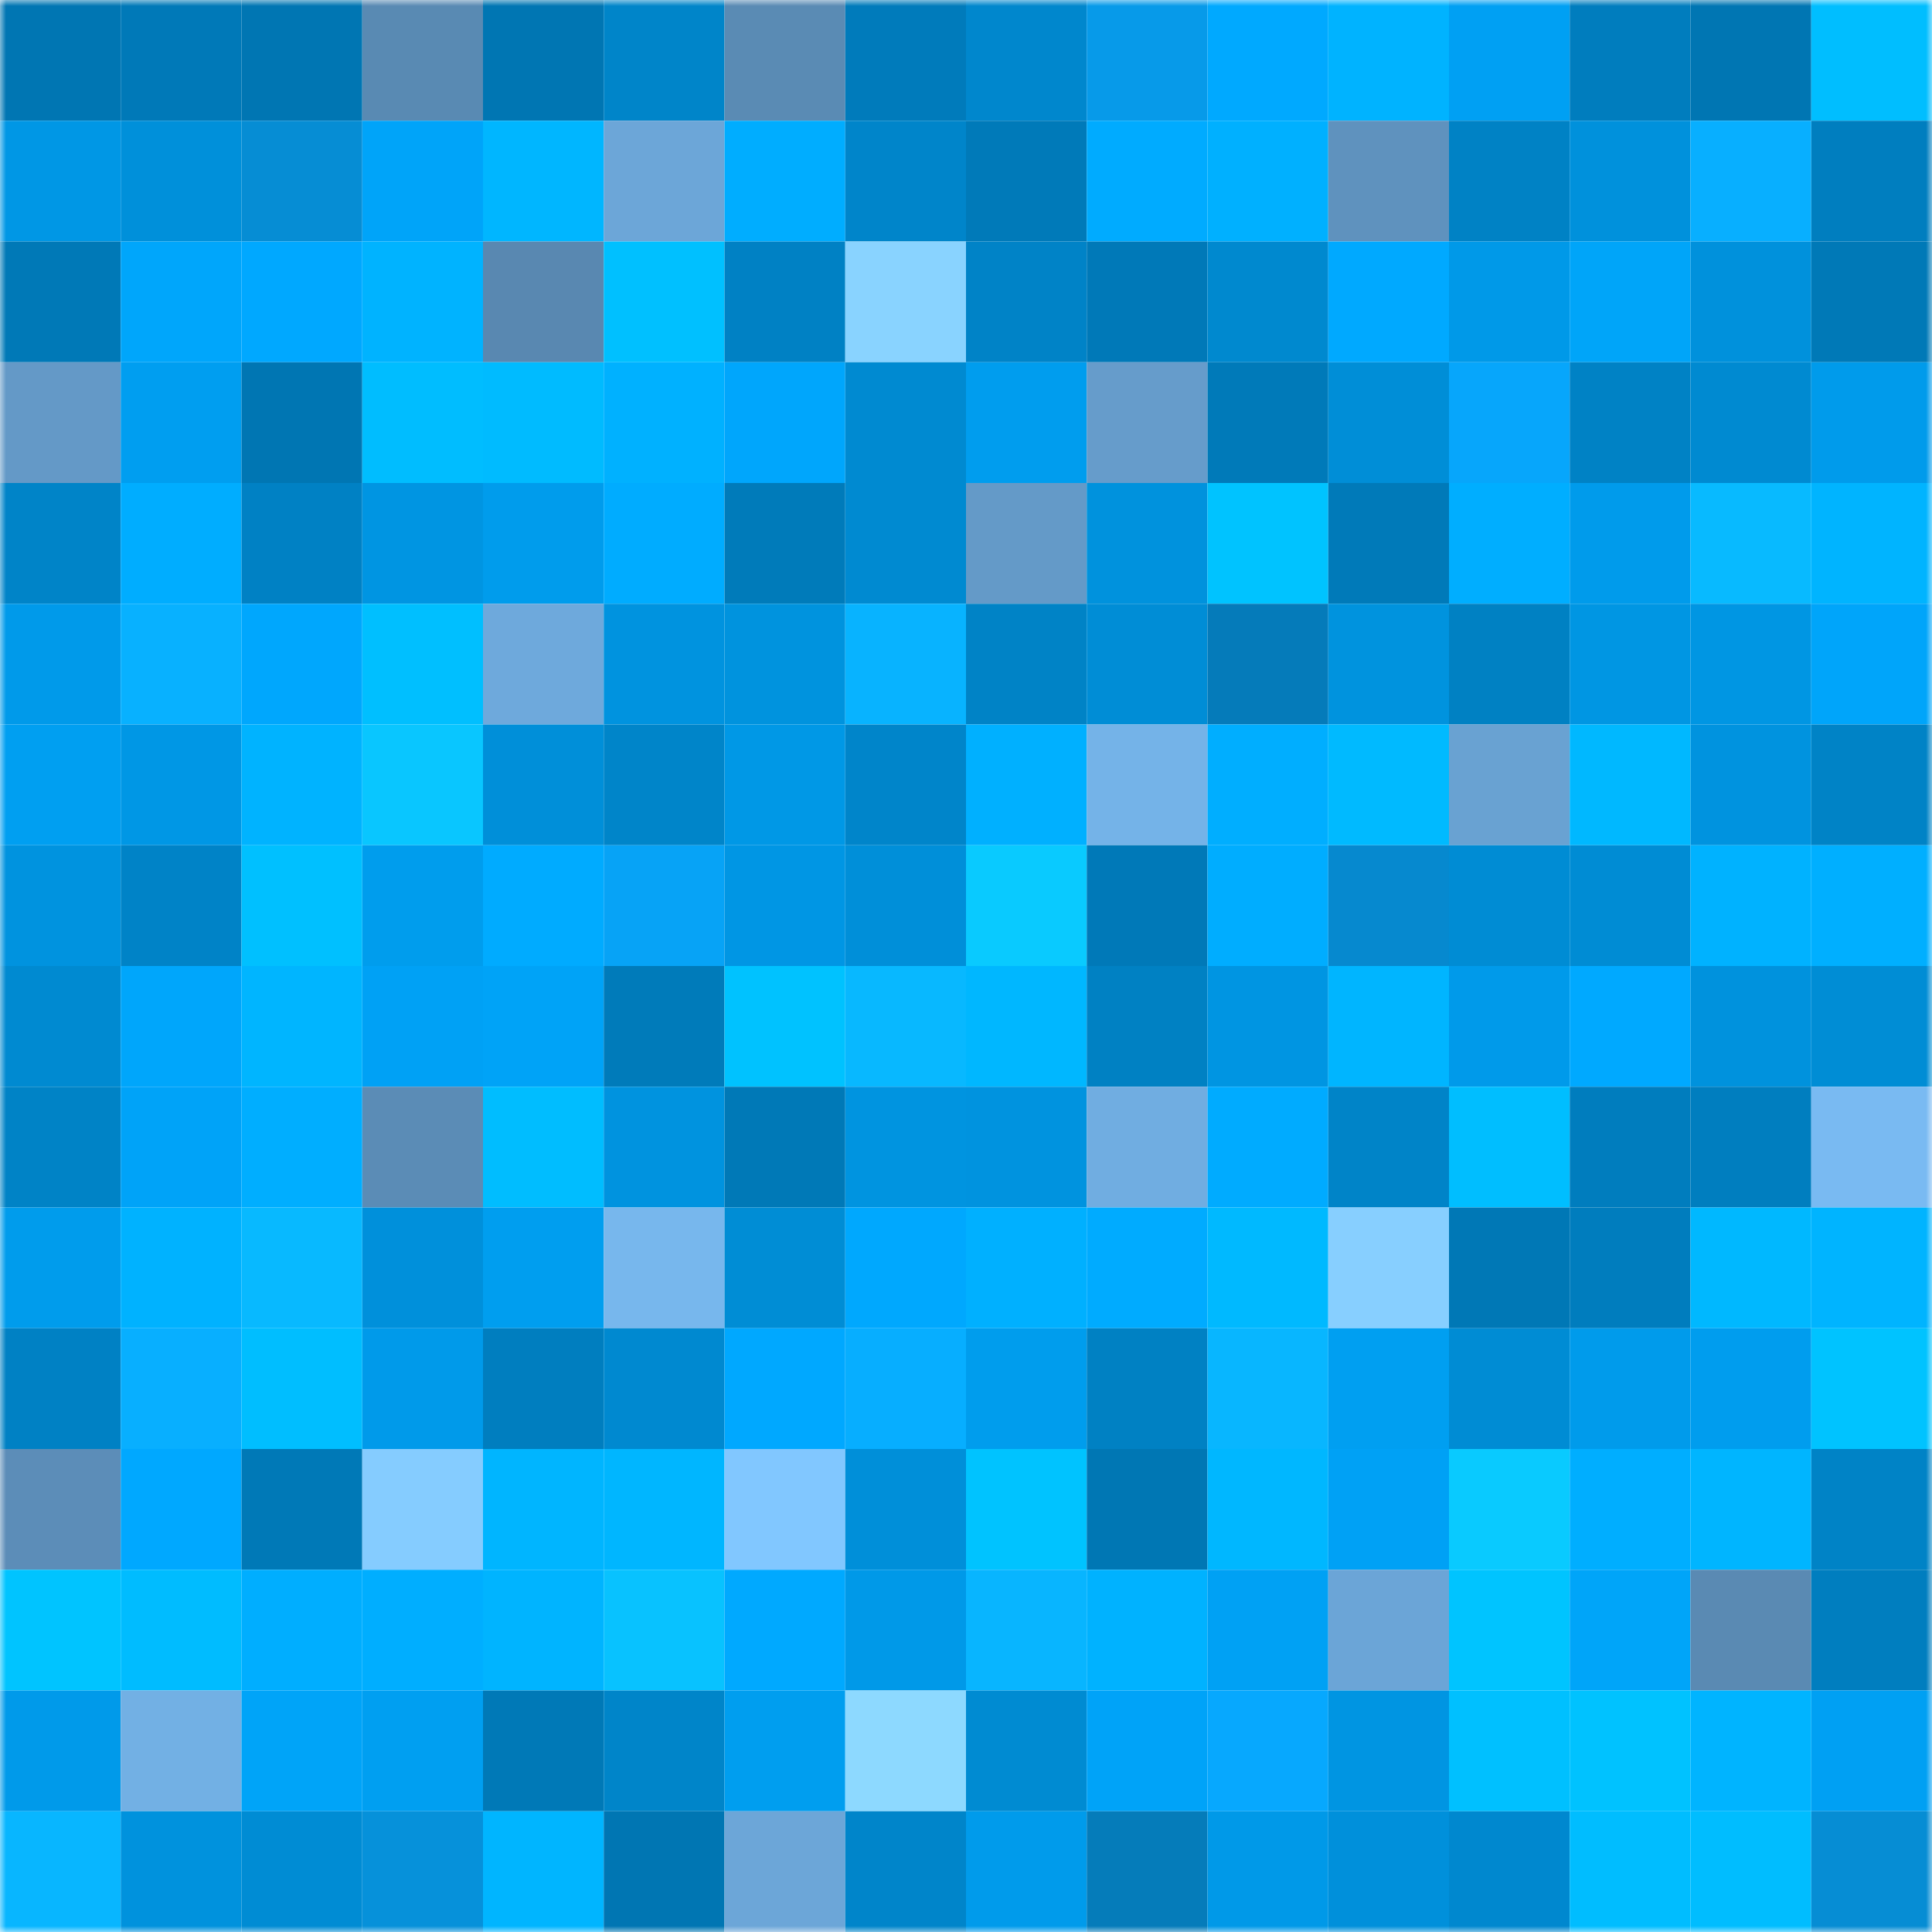 <svg viewBox="0 0 160 160" fill="none" role="img" xmlns="http://www.w3.org/2000/svg" width="240" height="240" name="ens%2Ckyaro.eth"><mask id="508411065" mask-type="alpha" maskUnits="userSpaceOnUse" x="0" y="0" width="160" height="160"><rect width="160" height="160" fill="#FFFFFF"></rect></mask><g mask="url(#508411065)"><rect x="0" y="0" width="10" height="10" fill="#0076b3"></rect><rect x="10" y="0" width="10" height="10" fill="#0079b8"></rect><rect x="20" y="0" width="10" height="10" fill="#0076b3"></rect><rect x="30" y="0" width="10" height="10" fill="#598ab3"></rect><rect x="40" y="0" width="10" height="10" fill="#0076b3"></rect><rect x="50" y="0" width="10" height="10" fill="#0085c9"></rect><rect x="60" y="0" width="10" height="10" fill="#5a8bb4"></rect><rect x="70" y="0" width="10" height="10" fill="#007bbb"></rect><rect x="80" y="0" width="10" height="10" fill="#0087cd"></rect><rect x="90" y="0" width="10" height="10" fill="#079ae9"></rect><rect x="100" y="0" width="10" height="10" fill="#00a9ff"></rect><rect x="110" y="0" width="10" height="10" fill="#00b3ff"></rect><rect x="120" y="0" width="10" height="10" fill="#00a0f3"></rect><rect x="130" y="0" width="10" height="10" fill="#007dbe"></rect><rect x="140" y="0" width="10" height="10" fill="#0076b3"></rect><rect x="150" y="0" width="10" height="10" fill="#00beff"></rect><rect x="0" y="10" width="10" height="10" fill="#0097e5"></rect><rect x="10" y="10" width="10" height="10" fill="#0090da"></rect><rect x="20" y="10" width="10" height="10" fill="#068dd4"></rect><rect x="30" y="10" width="10" height="10" fill="#00a4f9"></rect><rect x="40" y="10" width="10" height="10" fill="#00b6ff"></rect><rect x="50" y="10" width="10" height="10" fill="#6ca6d8"></rect><rect x="60" y="10" width="10" height="10" fill="#00adff"></rect><rect x="70" y="10" width="10" height="10" fill="#0085ca"></rect><rect x="80" y="10" width="10" height="10" fill="#007ab9"></rect><rect x="90" y="10" width="10" height="10" fill="#00abff"></rect><rect x="100" y="10" width="10" height="10" fill="#00b0ff"></rect><rect x="110" y="10" width="10" height="10" fill="#5f92be"></rect><rect x="120" y="10" width="10" height="10" fill="#0082c5"></rect><rect x="130" y="10" width="10" height="10" fill="#0091dc"></rect><rect x="140" y="10" width="10" height="10" fill="#08afff"></rect><rect x="150" y="10" width="10" height="10" fill="#007ebf"></rect><rect x="0" y="20" width="10" height="10" fill="#0079b7"></rect><rect x="10" y="20" width="10" height="10" fill="#00a6fb"></rect><rect x="20" y="20" width="10" height="10" fill="#00a8ff"></rect><rect x="30" y="20" width="10" height="10" fill="#00b3ff"></rect><rect x="40" y="20" width="10" height="10" fill="#5988b1"></rect><rect x="50" y="20" width="10" height="10" fill="#00c0ff"></rect><rect x="60" y="20" width="10" height="10" fill="#0081c4"></rect><rect x="70" y="20" width="10" height="10" fill="#89d3ff"></rect><rect x="80" y="20" width="10" height="10" fill="#0083c7"></rect><rect x="90" y="20" width="10" height="10" fill="#0079b8"></rect><rect x="100" y="20" width="10" height="10" fill="#0089cf"></rect><rect x="110" y="20" width="10" height="10" fill="#00a9ff"></rect><rect x="120" y="20" width="10" height="10" fill="#0099e8"></rect><rect x="130" y="20" width="10" height="10" fill="#00a5f9"></rect><rect x="140" y="20" width="10" height="10" fill="#0091dc"></rect><rect x="150" y="20" width="10" height="10" fill="#0079b7"></rect><rect x="0" y="30" width="10" height="10" fill="#6499c7"></rect><rect x="10" y="30" width="10" height="10" fill="#009ef0"></rect><rect x="20" y="30" width="10" height="10" fill="#0076b3"></rect><rect x="30" y="30" width="10" height="10" fill="#00bdff"></rect><rect x="40" y="30" width="10" height="10" fill="#00bbff"></rect><rect x="50" y="30" width="10" height="10" fill="#00b1ff"></rect><rect x="60" y="30" width="10" height="10" fill="#00a6fc"></rect><rect x="70" y="30" width="10" height="10" fill="#008ad1"></rect><rect x="80" y="30" width="10" height="10" fill="#009dee"></rect><rect x="90" y="30" width="10" height="10" fill="#669ccb"></rect><rect x="100" y="30" width="10" height="10" fill="#007ab9"></rect><rect x="110" y="30" width="10" height="10" fill="#008ed7"></rect><rect x="120" y="30" width="10" height="10" fill="#07a6fb"></rect><rect x="130" y="30" width="10" height="10" fill="#0082c5"></rect><rect x="140" y="30" width="10" height="10" fill="#008ad1"></rect><rect x="150" y="30" width="10" height="10" fill="#009beb"></rect><rect x="0" y="40" width="10" height="10" fill="#0084c8"></rect><rect x="10" y="40" width="10" height="10" fill="#00adff"></rect><rect x="20" y="40" width="10" height="10" fill="#0081c4"></rect><rect x="30" y="40" width="10" height="10" fill="#0095e2"></rect><rect x="40" y="40" width="10" height="10" fill="#009cec"></rect><rect x="50" y="40" width="10" height="10" fill="#00acff"></rect><rect x="60" y="40" width="10" height="10" fill="#007bba"></rect><rect x="70" y="40" width="10" height="10" fill="#008ad1"></rect><rect x="80" y="40" width="10" height="10" fill="#649ac8"></rect><rect x="90" y="40" width="10" height="10" fill="#0092dd"></rect><rect x="100" y="40" width="10" height="10" fill="#00c3ff"></rect><rect x="110" y="40" width="10" height="10" fill="#007ab9"></rect><rect x="120" y="40" width="10" height="10" fill="#00aeff"></rect><rect x="130" y="40" width="10" height="10" fill="#009beb"></rect><rect x="140" y="40" width="10" height="10" fill="#08baff"></rect><rect x="150" y="40" width="10" height="10" fill="#00b4ff"></rect><rect x="0" y="50" width="10" height="10" fill="#009aea"></rect><rect x="10" y="50" width="10" height="10" fill="#08b1ff"></rect><rect x="20" y="50" width="10" height="10" fill="#00a7fd"></rect><rect x="30" y="50" width="10" height="10" fill="#00bfff"></rect><rect x="40" y="50" width="10" height="10" fill="#6ea9dc"></rect><rect x="50" y="50" width="10" height="10" fill="#0093df"></rect><rect x="60" y="50" width="10" height="10" fill="#0093de"></rect><rect x="70" y="50" width="10" height="10" fill="#08b3ff"></rect><rect x="80" y="50" width="10" height="10" fill="#0083c6"></rect><rect x="90" y="50" width="10" height="10" fill="#008dd6"></rect><rect x="100" y="50" width="10" height="10" fill="#057bba"></rect><rect x="110" y="50" width="10" height="10" fill="#0093de"></rect><rect x="120" y="50" width="10" height="10" fill="#0081c3"></rect><rect x="130" y="50" width="10" height="10" fill="#0096e3"></rect><rect x="140" y="50" width="10" height="10" fill="#0096e3"></rect><rect x="150" y="50" width="10" height="10" fill="#00a5fa"></rect><rect x="0" y="60" width="10" height="10" fill="#009ff1"></rect><rect x="10" y="60" width="10" height="10" fill="#0097e5"></rect><rect x="20" y="60" width="10" height="10" fill="#00b3ff"></rect><rect x="30" y="60" width="10" height="10" fill="#09c6ff"></rect><rect x="40" y="60" width="10" height="10" fill="#008fd9"></rect><rect x="50" y="60" width="10" height="10" fill="#0085c9"></rect><rect x="60" y="60" width="10" height="10" fill="#0098e6"></rect><rect x="70" y="60" width="10" height="10" fill="#0085ca"></rect><rect x="80" y="60" width="10" height="10" fill="#00b0ff"></rect><rect x="90" y="60" width="10" height="10" fill="#74b3e8"></rect><rect x="100" y="60" width="10" height="10" fill="#00aeff"></rect><rect x="110" y="60" width="10" height="10" fill="#00baff"></rect><rect x="120" y="60" width="10" height="10" fill="#69a2d2"></rect><rect x="130" y="60" width="10" height="10" fill="#00b8ff"></rect><rect x="140" y="60" width="10" height="10" fill="#0093df"></rect><rect x="150" y="60" width="10" height="10" fill="#0083c6"></rect><rect x="0" y="70" width="10" height="10" fill="#0093df"></rect><rect x="10" y="70" width="10" height="10" fill="#0083c7"></rect><rect x="20" y="70" width="10" height="10" fill="#00c0ff"></rect><rect x="30" y="70" width="10" height="10" fill="#009ded"></rect><rect x="40" y="70" width="10" height="10" fill="#00abff"></rect><rect x="50" y="70" width="10" height="10" fill="#07a3f6"></rect><rect x="60" y="70" width="10" height="10" fill="#0096e4"></rect><rect x="70" y="70" width="10" height="10" fill="#008fd9"></rect><rect x="80" y="70" width="10" height="10" fill="#09caff"></rect><rect x="90" y="70" width="10" height="10" fill="#0079b8"></rect><rect x="100" y="70" width="10" height="10" fill="#00adff"></rect><rect x="110" y="70" width="10" height="10" fill="#0689cf"></rect><rect x="120" y="70" width="10" height="10" fill="#008cd4"></rect><rect x="130" y="70" width="10" height="10" fill="#008cd4"></rect><rect x="140" y="70" width="10" height="10" fill="#00b2ff"></rect><rect x="150" y="70" width="10" height="10" fill="#00afff"></rect><rect x="0" y="80" width="10" height="10" fill="#008ad1"></rect><rect x="10" y="80" width="10" height="10" fill="#00a6fb"></rect><rect x="20" y="80" width="10" height="10" fill="#00b5ff"></rect><rect x="30" y="80" width="10" height="10" fill="#00a1f5"></rect><rect x="40" y="80" width="10" height="10" fill="#00a3f7"></rect><rect x="50" y="80" width="10" height="10" fill="#007bba"></rect><rect x="60" y="80" width="10" height="10" fill="#00c2ff"></rect><rect x="70" y="80" width="10" height="10" fill="#08b8ff"></rect><rect x="80" y="80" width="10" height="10" fill="#00b7ff"></rect><rect x="90" y="80" width="10" height="10" fill="#0081c3"></rect><rect x="100" y="80" width="10" height="10" fill="#0095e2"></rect><rect x="110" y="80" width="10" height="10" fill="#00b5ff"></rect><rect x="120" y="80" width="10" height="10" fill="#009aea"></rect><rect x="130" y="80" width="10" height="10" fill="#00a9ff"></rect><rect x="140" y="80" width="10" height="10" fill="#0092dd"></rect><rect x="150" y="80" width="10" height="10" fill="#008dd5"></rect><rect x="0" y="90" width="10" height="10" fill="#0083c6"></rect><rect x="10" y="90" width="10" height="10" fill="#00a3f8"></rect><rect x="20" y="90" width="10" height="10" fill="#00aeff"></rect><rect x="30" y="90" width="10" height="10" fill="#5b8cb6"></rect><rect x="40" y="90" width="10" height="10" fill="#00bdff"></rect><rect x="50" y="90" width="10" height="10" fill="#0093df"></rect><rect x="60" y="90" width="10" height="10" fill="#0079b7"></rect><rect x="70" y="90" width="10" height="10" fill="#0094e0"></rect><rect x="80" y="90" width="10" height="10" fill="#0093df"></rect><rect x="90" y="90" width="10" height="10" fill="#70ade1"></rect><rect x="100" y="90" width="10" height="10" fill="#00abff"></rect><rect x="110" y="90" width="10" height="10" fill="#0084c8"></rect><rect x="120" y="90" width="10" height="10" fill="#00beff"></rect><rect x="130" y="90" width="10" height="10" fill="#007dbe"></rect><rect x="140" y="90" width="10" height="10" fill="#007ebf"></rect><rect x="150" y="90" width="10" height="10" fill="#79baf2"></rect><rect x="0" y="100" width="10" height="10" fill="#009cec"></rect><rect x="10" y="100" width="10" height="10" fill="#00b2ff"></rect><rect x="20" y="100" width="10" height="10" fill="#08b9ff"></rect><rect x="30" y="100" width="10" height="10" fill="#0090db"></rect><rect x="40" y="100" width="10" height="10" fill="#009eef"></rect><rect x="50" y="100" width="10" height="10" fill="#77b7ed"></rect><rect x="60" y="100" width="10" height="10" fill="#008dd5"></rect><rect x="70" y="100" width="10" height="10" fill="#00a8fe"></rect><rect x="80" y="100" width="10" height="10" fill="#00b0ff"></rect><rect x="90" y="100" width="10" height="10" fill="#00abff"></rect><rect x="100" y="100" width="10" height="10" fill="#00b9ff"></rect><rect x="110" y="100" width="10" height="10" fill="#87cfff"></rect><rect x="120" y="100" width="10" height="10" fill="#0078b6"></rect><rect x="130" y="100" width="10" height="10" fill="#007dbe"></rect><rect x="140" y="100" width="10" height="10" fill="#00b8ff"></rect><rect x="150" y="100" width="10" height="10" fill="#00b4ff"></rect><rect x="0" y="110" width="10" height="10" fill="#0081c4"></rect><rect x="10" y="110" width="10" height="10" fill="#08afff"></rect><rect x="20" y="110" width="10" height="10" fill="#00beff"></rect><rect x="30" y="110" width="10" height="10" fill="#009aea"></rect><rect x="40" y="110" width="10" height="10" fill="#007ebf"></rect><rect x="50" y="110" width="10" height="10" fill="#0089d0"></rect><rect x="60" y="110" width="10" height="10" fill="#00a8ff"></rect><rect x="70" y="110" width="10" height="10" fill="#07aeff"></rect><rect x="80" y="110" width="10" height="10" fill="#009ded"></rect><rect x="90" y="110" width="10" height="10" fill="#0081c3"></rect><rect x="100" y="110" width="10" height="10" fill="#08b6ff"></rect><rect x="110" y="110" width="10" height="10" fill="#009ff1"></rect><rect x="120" y="110" width="10" height="10" fill="#008cd4"></rect><rect x="130" y="110" width="10" height="10" fill="#009beb"></rect><rect x="140" y="110" width="10" height="10" fill="#009dee"></rect><rect x="150" y="110" width="10" height="10" fill="#00c3ff"></rect><rect x="0" y="120" width="10" height="10" fill="#5c8db8"></rect><rect x="10" y="120" width="10" height="10" fill="#00a8ff"></rect><rect x="20" y="120" width="10" height="10" fill="#0079b7"></rect><rect x="30" y="120" width="10" height="10" fill="#85ccff"></rect><rect x="40" y="120" width="10" height="10" fill="#00b5ff"></rect><rect x="50" y="120" width="10" height="10" fill="#00b6ff"></rect><rect x="60" y="120" width="10" height="10" fill="#81c7ff"></rect><rect x="70" y="120" width="10" height="10" fill="#008fd9"></rect><rect x="80" y="120" width="10" height="10" fill="#00c3ff"></rect><rect x="90" y="120" width="10" height="10" fill="#0077b4"></rect><rect x="100" y="120" width="10" height="10" fill="#00b7ff"></rect><rect x="110" y="120" width="10" height="10" fill="#00a1f5"></rect><rect x="120" y="120" width="10" height="10" fill="#09caff"></rect><rect x="130" y="120" width="10" height="10" fill="#00aeff"></rect><rect x="140" y="120" width="10" height="10" fill="#00b5ff"></rect><rect x="150" y="120" width="10" height="10" fill="#0083c6"></rect><rect x="0" y="130" width="10" height="10" fill="#00c4ff"></rect><rect x="10" y="130" width="10" height="10" fill="#00bcff"></rect><rect x="20" y="130" width="10" height="10" fill="#00aeff"></rect><rect x="30" y="130" width="10" height="10" fill="#00aeff"></rect><rect x="40" y="130" width="10" height="10" fill="#00b4ff"></rect><rect x="50" y="130" width="10" height="10" fill="#08c2ff"></rect><rect x="60" y="130" width="10" height="10" fill="#00a9ff"></rect><rect x="70" y="130" width="10" height="10" fill="#0099e8"></rect><rect x="80" y="130" width="10" height="10" fill="#08b5ff"></rect><rect x="90" y="130" width="10" height="10" fill="#00b2ff"></rect><rect x="100" y="130" width="10" height="10" fill="#00a1f4"></rect><rect x="110" y="130" width="10" height="10" fill="#6ba5d7"></rect><rect x="120" y="130" width="10" height="10" fill="#00c4ff"></rect><rect x="130" y="130" width="10" height="10" fill="#00a5f9"></rect><rect x="140" y="130" width="10" height="10" fill="#5a8ab3"></rect><rect x="150" y="130" width="10" height="10" fill="#007ebf"></rect><rect x="0" y="140" width="10" height="10" fill="#009aea"></rect><rect x="10" y="140" width="10" height="10" fill="#72b0e4"></rect><rect x="20" y="140" width="10" height="10" fill="#00a4f8"></rect><rect x="30" y="140" width="10" height="10" fill="#009ff1"></rect><rect x="40" y="140" width="10" height="10" fill="#0079b7"></rect><rect x="50" y="140" width="10" height="10" fill="#0085c9"></rect><rect x="60" y="140" width="10" height="10" fill="#009eef"></rect><rect x="70" y="140" width="10" height="10" fill="#8dd9ff"></rect><rect x="80" y="140" width="10" height="10" fill="#008bd2"></rect><rect x="90" y="140" width="10" height="10" fill="#00a3f8"></rect><rect x="100" y="140" width="10" height="10" fill="#07a8fe"></rect><rect x="110" y="140" width="10" height="10" fill="#0095e2"></rect><rect x="120" y="140" width="10" height="10" fill="#00c0ff"></rect><rect x="130" y="140" width="10" height="10" fill="#00c2ff"></rect><rect x="140" y="140" width="10" height="10" fill="#00b4ff"></rect><rect x="150" y="140" width="10" height="10" fill="#00a0f3"></rect><rect x="0" y="150" width="10" height="10" fill="#08b6ff"></rect><rect x="10" y="150" width="10" height="10" fill="#0092dd"></rect><rect x="20" y="150" width="10" height="10" fill="#008cd4"></rect><rect x="30" y="150" width="10" height="10" fill="#0691da"></rect><rect x="40" y="150" width="10" height="10" fill="#00b5ff"></rect><rect x="50" y="150" width="10" height="10" fill="#0076b3"></rect><rect x="60" y="150" width="10" height="10" fill="#6ca6d8"></rect><rect x="70" y="150" width="10" height="10" fill="#0085ca"></rect><rect x="80" y="150" width="10" height="10" fill="#009beb"></rect><rect x="90" y="150" width="10" height="10" fill="#057cba"></rect><rect x="100" y="150" width="10" height="10" fill="#0099e8"></rect><rect x="110" y="150" width="10" height="10" fill="#0090db"></rect><rect x="120" y="150" width="10" height="10" fill="#0088cf"></rect><rect x="130" y="150" width="10" height="10" fill="#00bdff"></rect><rect x="140" y="150" width="10" height="10" fill="#00bdff"></rect><rect x="150" y="150" width="10" height="10" fill="#068dd4"></rect></g></svg>
